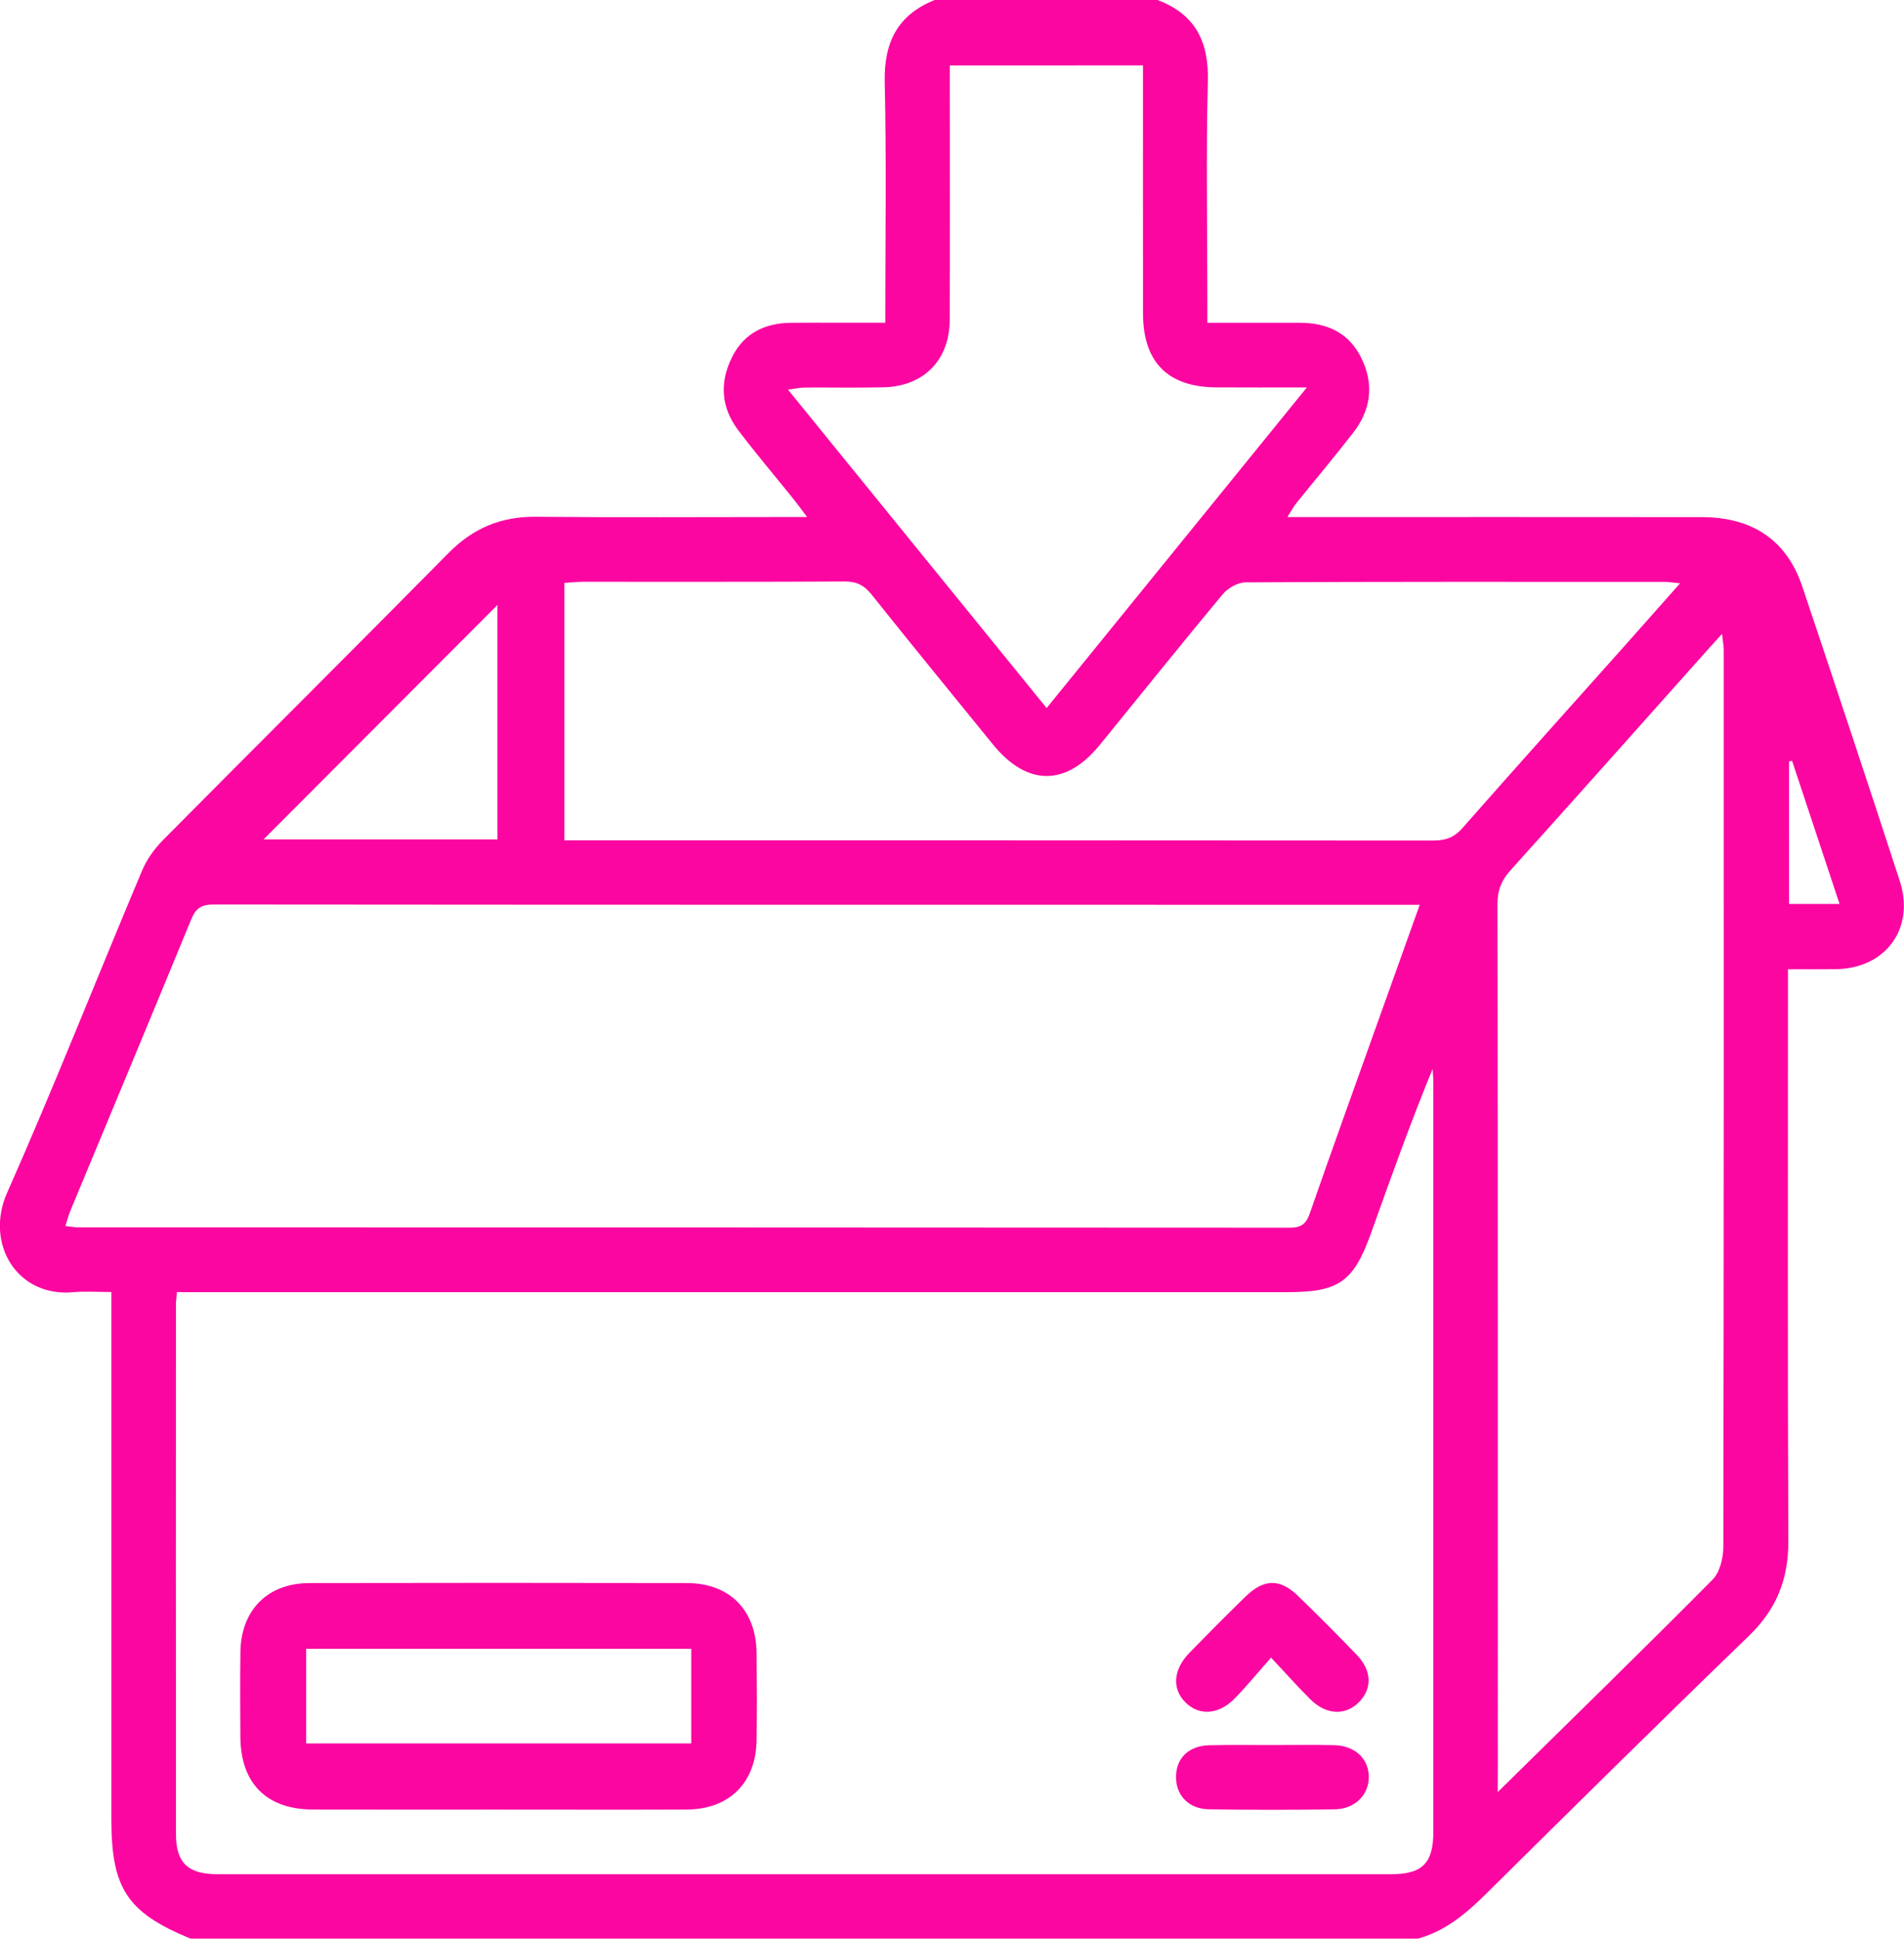 <?xml version="1.0" encoding="UTF-8"?> <!-- Generator: Adobe Illustrator 23.1.0, SVG Export Plug-In . SVG Version: 6.00 Build 0) --> <svg xmlns="http://www.w3.org/2000/svg" xmlns:xlink="http://www.w3.org/1999/xlink" id="Слой_1" x="0px" y="0px" viewBox="0 0 377.28 384" style="enable-background:new 0 0 377.28 384;" xml:space="preserve"> <style type="text/css"> .st0{fill:#FB06A1;} </style> <path class="st0" d="M185.21,0c14.72,0,29.44,0,44.16,0c7.41,2.8,10.17,8.16,9.97,16.04c-0.37,14.48-0.1,28.98-0.1,43.47 c0,1.34,0,2.67,0,4.43c6.39,0,12.34,0.01,18.29,0c5.42-0.01,9.76,1.95,12.23,7c2.56,5.22,1.9,10.23-1.61,14.76 c-3.67,4.74-7.53,9.31-11.29,13.98c-0.56,0.69-0.97,1.51-1.76,2.74c1.97,0,3.32,0,4.67,0c25.81,0,51.62-0.02,77.42,0.01 c10.13,0.01,16.89,4.63,19.95,13.78c6.5,19.38,12.95,38.78,19.28,58.21c3.1,9.51-2.76,17.45-12.74,17.56 c-3.06,0.03-6.13,0.01-9.39,0.01c0,2.02,0,3.5,0,4.99c0,36.1-0.08,72.2,0.07,108.3c0.03,7.49-2.33,13.44-7.73,18.67 c-17.41,16.82-34.64,33.83-51.84,50.86c-4.04,4-8.19,7.63-13.79,9.18c-81.09,0-162.18,0-243.27,0c-12.5-5.15-15.66-9.91-15.66-23.58 c0-33.25,0-66.49,0-99.74c0-1.46,0-2.91,0-4.75c-2.79,0-5.15-0.19-7.47,0.03c-11.3,1.08-17.61-9.69-13.21-19.64 c9.34-21.09,17.8-42.58,26.75-63.84c0.94-2.23,2.46-4.36,4.17-6.08c18.81-18.98,37.77-37.8,56.54-56.82 c4.88-4.95,10.42-7.28,17.35-7.21c16.34,0.16,32.68,0.05,49.02,0.05c1.33,0,2.65,0,4.71,0c-1.2-1.59-1.9-2.56-2.64-3.49 c-3.68-4.57-7.48-9.05-11.02-13.72c-3.4-4.49-3.72-9.45-1.21-14.47c2.37-4.73,6.48-6.72,11.61-6.79c3.37-0.04,6.74-0.01,10.1-0.01 c2.81,0,5.62,0,8.65,0c0-16.32,0.25-32.06-0.11-47.78C175.17,8.31,177.9,2.93,185.21,0z M35.06,255.94c-0.1,1.22-0.2,1.84-0.2,2.46 c-0.01,34.99-0.02,69.98,0.01,104.98c0,5.57,2.4,7.84,8.12,7.85c77.58,0.01,155.16,0.01,232.74,0c6.12,0,8.29-2.21,8.29-8.39 c0.01-49.49,0-98.98,0-148.47c0-0.88-0.1-1.75-0.15-2.63c-4.43,10.78-8.28,21.57-12.14,32.36c-3.53,9.85-6.37,11.85-16.79,11.85 c-71.59,0-143.19,0-214.78,0C38.56,255.94,36.96,255.94,35.06,255.94z M281.32,179.22c-1.43,0-2.17,0-2.91,0 c-78.72,0-157.43,0.01-236.15-0.06c-2.39,0-3.49,0.79-4.37,2.95c-7.92,19.27-15.96,38.49-23.95,57.73 c-0.37,0.89-0.61,1.84-0.99,3.01c1.08,0.11,1.9,0.27,2.73,0.27c79.96,0.01,159.93,0,239.89,0.06c2.25,0,3.23-0.72,3.97-2.85 c4.64-13.31,9.43-26.57,14.17-39.84C276.17,193.59,278.64,186.69,281.32,179.22z M111.82,115.46c0,17.16,0,33.86,0,50.99 c1.54,0,2.87,0,4.21,0c55.99,0,111.98-0.01,167.97,0.04c2.41,0,4.13-0.58,5.79-2.47c10.8-12.28,21.73-24.44,32.62-36.64 c3.37-3.78,6.73-7.58,10.5-11.84c-1.43-0.13-2.24-0.28-3.05-0.28c-27.68-0.01-55.37-0.05-83.05,0.09c-1.54,0.01-3.51,1.14-4.54,2.37 c-8.23,9.88-16.26,19.92-24.39,29.88c-6.7,8.21-14.41,8.13-21.14-0.16c-8.03-9.88-16.1-19.72-24.04-29.68 c-1.47-1.84-2.97-2.59-5.34-2.58c-17.33,0.1-34.67,0.05-52,0.06C114.26,115.26,113.17,115.38,111.82,115.46z M296.77,354.98 c14.74-14.5,28.77-28.18,42.57-42.08c1.44-1.45,2.13-4.27,2.14-6.46c0.11-59.24,0.09-118.47,0.08-177.71c0-0.87-0.18-1.73-0.34-3.17 c-1.12,1.23-1.79,1.96-2.44,2.69c-13.14,14.71-26.24,29.46-39.45,44.11c-1.78,1.98-2.6,3.9-2.6,6.62 c0.08,57.11,0.06,114.22,0.06,171.33C296.77,351.52,296.77,352.74,296.77,354.98z M188.21,12.96c0,1.61,0,2.95,0,4.3 c0,15.37,0.04,30.74-0.02,46.1c-0.03,7.94-5.13,13.15-13.03,13.35c-5.23,0.13-10.47,0.02-15.71,0.05c-0.89,0.01-1.79,0.22-3.31,0.42 c17.31,21.29,34.18,42.06,51.25,63.07c17.15-21.12,34.05-41.94,51.57-63.51c-6.81,0-12.4,0.03-18-0.01 c-9.55-0.06-14.46-5.01-14.47-14.62c-0.02-14.99-0.01-29.99-0.01-44.98c0-1.34,0-2.67,0-4.18 C213.63,12.96,201.21,12.96,188.21,12.96z M98.57,119.83c-15.37,15.41-31.05,31.12-46.34,46.43c14.81,0,30.46,0,46.34,0 C98.57,150.42,98.57,134.75,98.57,119.83z M354.5,179.05c3.37,0,6.43,0,10.01,0c-3.21-9.66-6.31-19.01-9.41-28.36 c-0.2,0.05-0.4,0.09-0.6,0.14C354.5,160.11,354.5,169.39,354.5,179.05z M98.66,358.44c-12.22,0-24.43,0.02-36.65-0.01 c-9.18-0.02-14.33-5.19-14.38-14.41c-0.03-5.62-0.08-11.24,0.01-16.86c0.14-8.28,5.42-13.57,13.67-13.59 c24.93-0.05,49.86-0.05,74.79,0c8.46,0.01,13.72,5.33,13.82,13.83c0.06,5.74,0.07,11.49,0,17.24c-0.1,8.47-5.39,13.75-13.87,13.79 C123.59,358.48,111.12,358.44,98.66,358.44z M136.97,326.59c-25.7,0-50.94,0-76.31,0c0,6.41,0,12.57,0,18.75c25.6,0,50.93,0,76.31,0 C136.97,338.96,136.97,332.89,136.97,326.59z M259.74,336.68c3.12,3.06,6.96,3.16,9.59,0.43c2.61-2.7,2.5-6.21-0.5-9.33 c-3.8-3.96-7.69-7.85-11.63-11.67c-3.58-3.47-6.75-3.41-10.41,0.15c-3.76,3.66-7.45,7.38-11.11,11.13c-3.26,3.35-3.49,7.21-0.7,9.9 c2.68,2.58,6.47,2.37,9.6-0.79c2.44-2.47,4.64-5.18,7.28-8.16C254.94,331.61,257.25,334.24,259.74,336.68z M239.68,345.69 c-4.04,0.09-6.52,2.43-6.65,6.04c-0.13,3.75,2.42,6.58,6.48,6.65c8.32,0.14,16.65,0.13,24.98,0.01c4.02-0.06,6.8-2.92,6.74-6.5 c-0.06-3.62-2.81-6.14-6.95-6.22c-3.98-0.08-7.95-0.02-11.93-0.02C248.13,345.67,243.9,345.59,239.68,345.69z"></path> </svg> 